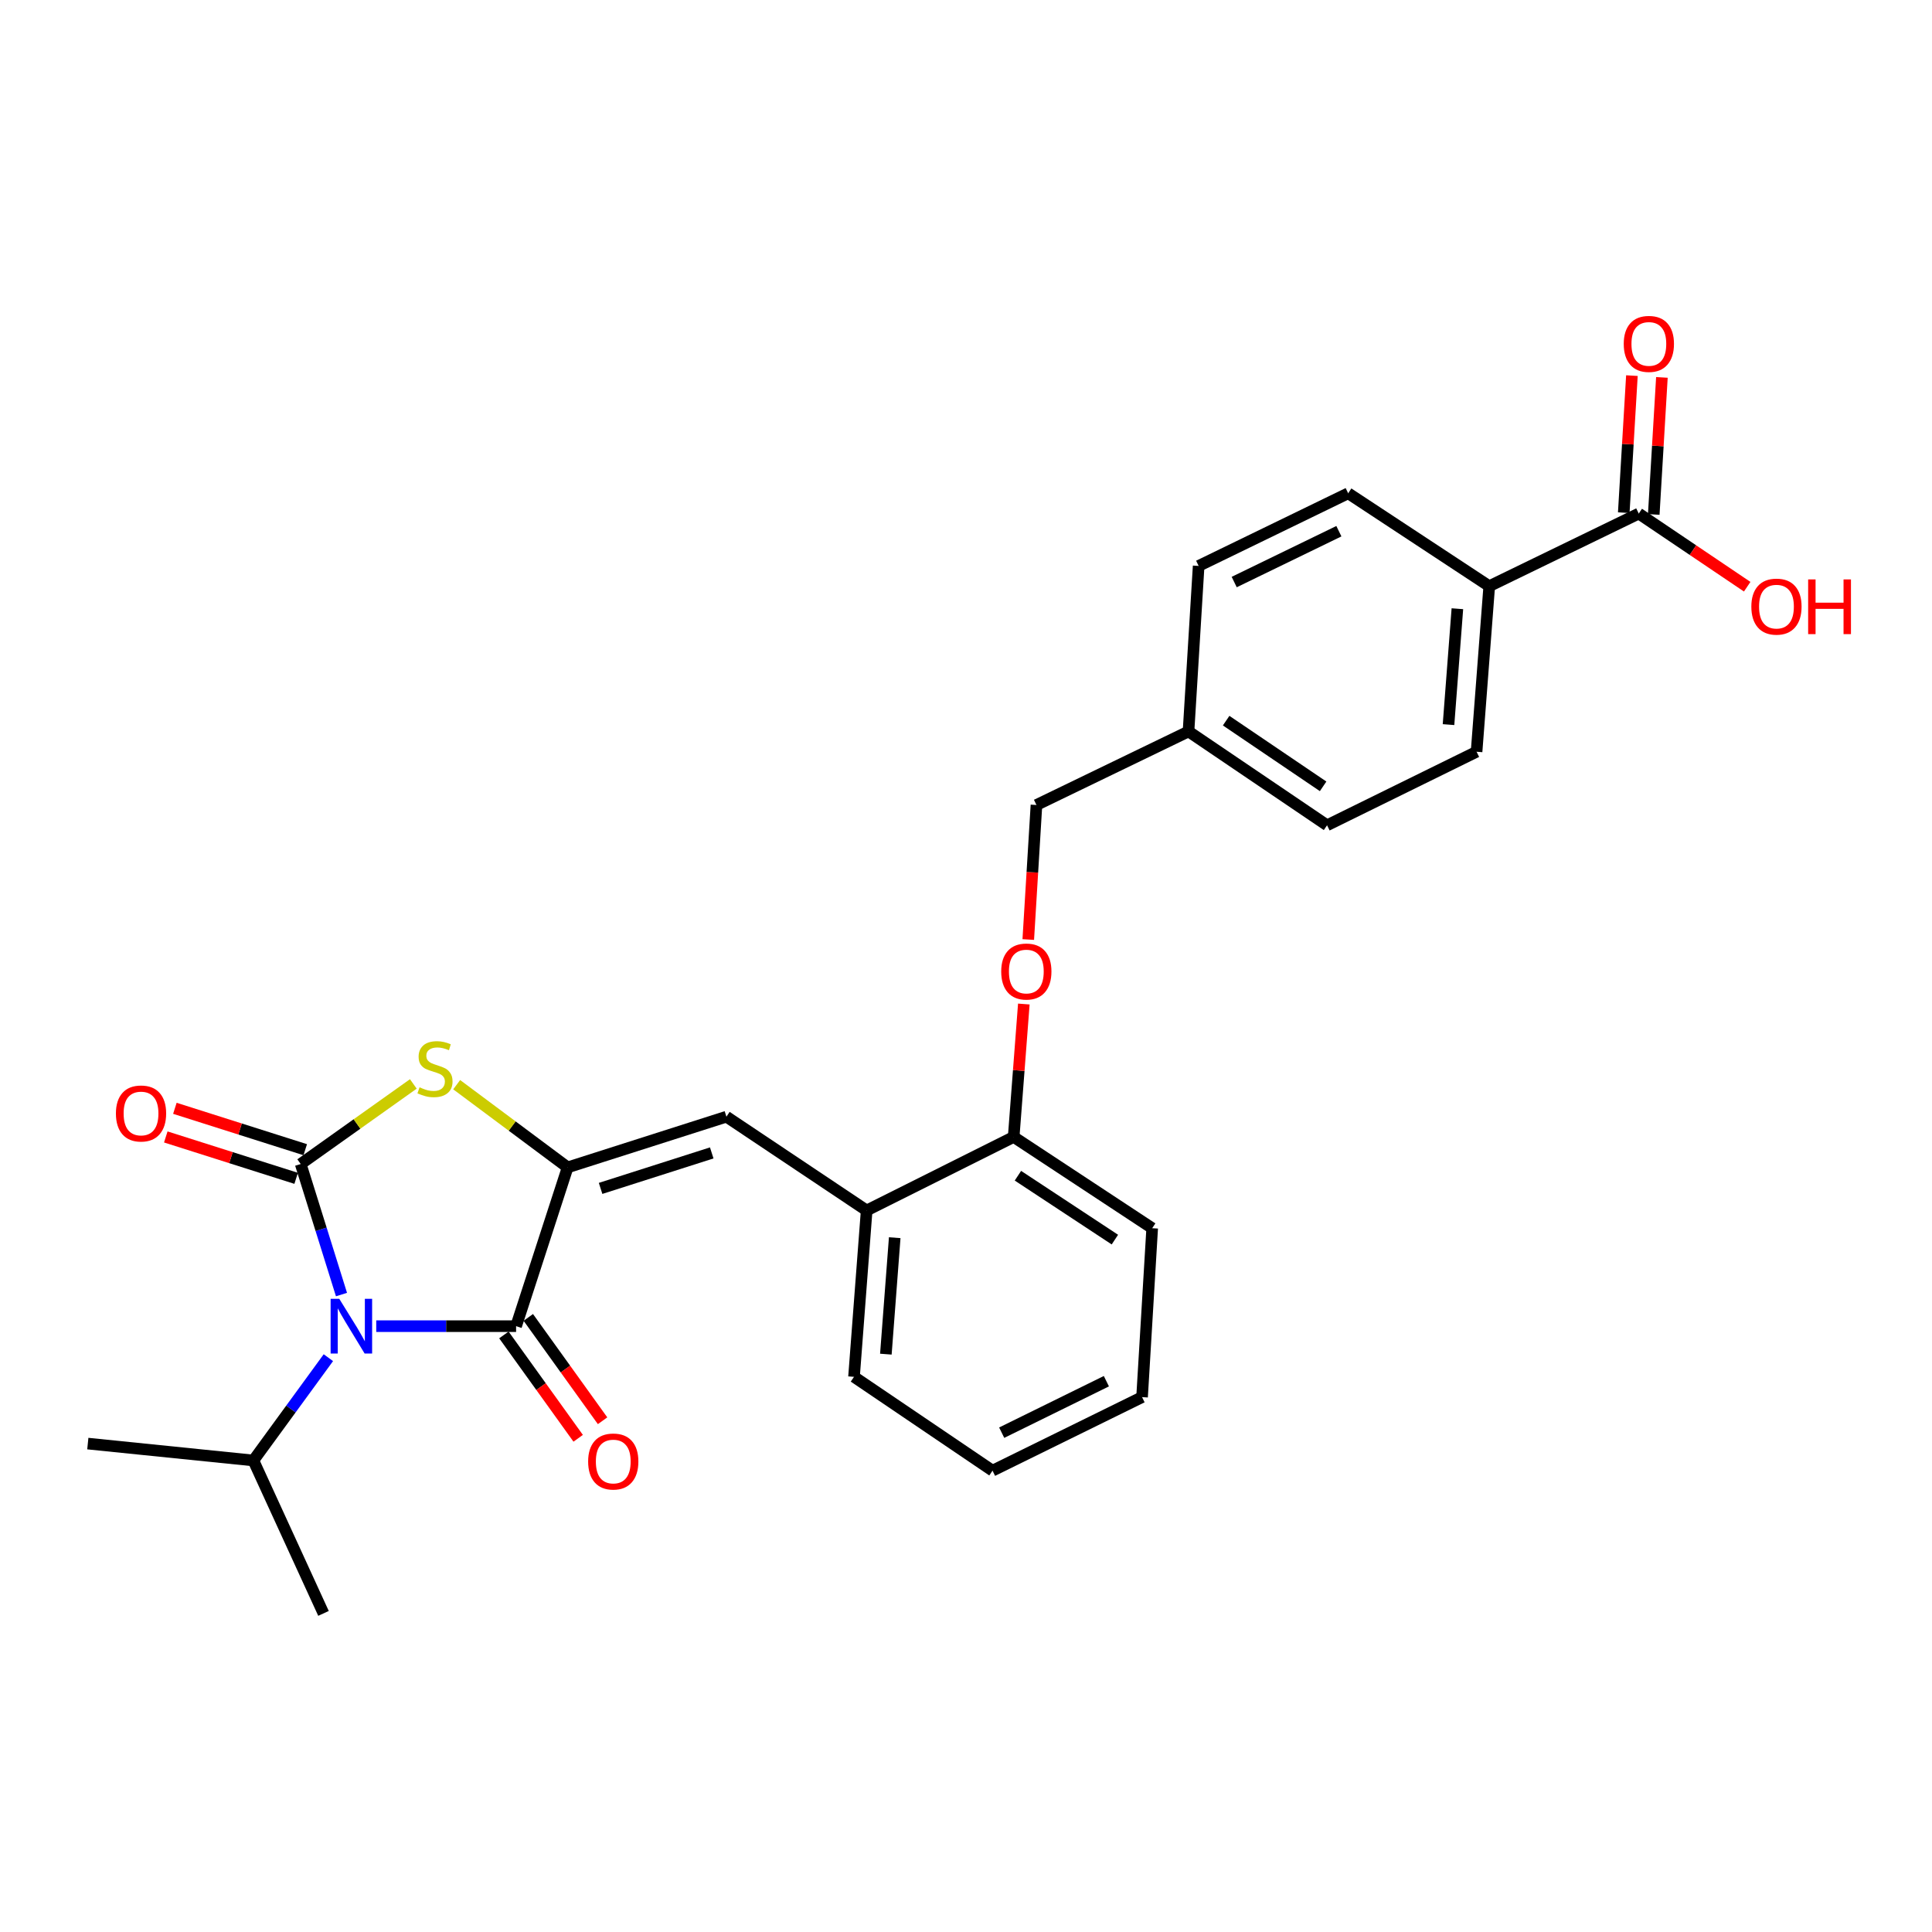 <?xml version='1.0' encoding='iso-8859-1'?>
<svg version='1.1' baseProfile='full'
              xmlns='http://www.w3.org/2000/svg'
                      xmlns:rdkit='http://www.rdkit.org/xml'
                      xmlns:xlink='http://www.w3.org/1999/xlink'
                  xml:space='preserve'
width='1000px' height='1000px' viewBox='0 0 1000 1000'>
<!-- END OF HEADER -->
<rect style='opacity:1.0;fill:#FFFFFF;stroke:none' width='1000' height='1000' x='0' y='0'> </rect>
<path class='bond-0' d='M 176.757,670.064 L 166.199,636.278' style='fill:none;fill-rule:evenodd;stroke:#0000FF;stroke-width:6px;stroke-linecap:butt;stroke-linejoin:miter;stroke-opacity:1' />
<path class='bond-0' d='M 166.199,636.278 L 155.64,602.491' style='fill:none;fill-rule:evenodd;stroke:#000000;stroke-width:6px;stroke-linecap:butt;stroke-linejoin:miter;stroke-opacity:1' />
<path class='bond-2' d='M 194.741,686.422 L 230.936,686.422' style='fill:none;fill-rule:evenodd;stroke:#0000FF;stroke-width:6px;stroke-linecap:butt;stroke-linejoin:miter;stroke-opacity:1' />
<path class='bond-2' d='M 230.936,686.422 L 267.13,686.422' style='fill:none;fill-rule:evenodd;stroke:#000000;stroke-width:6px;stroke-linecap:butt;stroke-linejoin:miter;stroke-opacity:1' />
<path class='bond-10' d='M 169.967,702.733 L 150.557,729.334' style='fill:none;fill-rule:evenodd;stroke:#0000FF;stroke-width:6px;stroke-linecap:butt;stroke-linejoin:miter;stroke-opacity:1' />
<path class='bond-10' d='M 150.557,729.334 L 131.148,755.934' style='fill:none;fill-rule:evenodd;stroke:#000000;stroke-width:6px;stroke-linecap:butt;stroke-linejoin:miter;stroke-opacity:1' />
<path class='bond-3' d='M 155.64,602.491 L 184.79,581.765' style='fill:none;fill-rule:evenodd;stroke:#000000;stroke-width:6px;stroke-linecap:butt;stroke-linejoin:miter;stroke-opacity:1' />
<path class='bond-3' d='M 184.79,581.765 L 213.94,561.038' style='fill:none;fill-rule:evenodd;stroke:#CCCC00;stroke-width:6px;stroke-linecap:butt;stroke-linejoin:miter;stroke-opacity:1' />
<path class='bond-7' d='M 157.993,595.081 L 124.255,584.369' style='fill:none;fill-rule:evenodd;stroke:#000000;stroke-width:6px;stroke-linecap:butt;stroke-linejoin:miter;stroke-opacity:1' />
<path class='bond-7' d='M 124.255,584.369 L 90.517,573.658' style='fill:none;fill-rule:evenodd;stroke:#FF0000;stroke-width:6px;stroke-linecap:butt;stroke-linejoin:miter;stroke-opacity:1' />
<path class='bond-7' d='M 153.287,609.902 L 119.549,599.191' style='fill:none;fill-rule:evenodd;stroke:#000000;stroke-width:6px;stroke-linecap:butt;stroke-linejoin:miter;stroke-opacity:1' />
<path class='bond-7' d='M 119.549,599.191 L 85.812,588.48' style='fill:none;fill-rule:evenodd;stroke:#FF0000;stroke-width:6px;stroke-linecap:butt;stroke-linejoin:miter;stroke-opacity:1' />
<path class='bond-1' d='M 293.809,604.237 L 267.13,686.422' style='fill:none;fill-rule:evenodd;stroke:#000000;stroke-width:6px;stroke-linecap:butt;stroke-linejoin:miter;stroke-opacity:1' />
<path class='bond-4' d='M 293.809,604.237 L 375.994,577.999' style='fill:none;fill-rule:evenodd;stroke:#000000;stroke-width:6px;stroke-linecap:butt;stroke-linejoin:miter;stroke-opacity:1' />
<path class='bond-4' d='M 310.866,615.115 L 368.396,596.749' style='fill:none;fill-rule:evenodd;stroke:#000000;stroke-width:6px;stroke-linecap:butt;stroke-linejoin:miter;stroke-opacity:1' />
<path class='bond-27' d='M 293.809,604.237 L 265.091,582.833' style='fill:none;fill-rule:evenodd;stroke:#000000;stroke-width:6px;stroke-linecap:butt;stroke-linejoin:miter;stroke-opacity:1' />
<path class='bond-27' d='M 265.091,582.833 L 236.373,561.429' style='fill:none;fill-rule:evenodd;stroke:#CCCC00;stroke-width:6px;stroke-linecap:butt;stroke-linejoin:miter;stroke-opacity:1' />
<path class='bond-8' d='M 260.817,690.96 L 280.041,717.708' style='fill:none;fill-rule:evenodd;stroke:#000000;stroke-width:6px;stroke-linecap:butt;stroke-linejoin:miter;stroke-opacity:1' />
<path class='bond-8' d='M 280.041,717.708 L 299.266,744.456' style='fill:none;fill-rule:evenodd;stroke:#FF0000;stroke-width:6px;stroke-linecap:butt;stroke-linejoin:miter;stroke-opacity:1' />
<path class='bond-8' d='M 273.444,681.884 L 292.669,708.632' style='fill:none;fill-rule:evenodd;stroke:#000000;stroke-width:6px;stroke-linecap:butt;stroke-linejoin:miter;stroke-opacity:1' />
<path class='bond-8' d='M 292.669,708.632 L 311.893,735.38' style='fill:none;fill-rule:evenodd;stroke:#FF0000;stroke-width:6px;stroke-linecap:butt;stroke-linejoin:miter;stroke-opacity:1' />
<path class='bond-6' d='M 375.994,577.999 L 448.582,626.535' style='fill:none;fill-rule:evenodd;stroke:#000000;stroke-width:6px;stroke-linecap:butt;stroke-linejoin:miter;stroke-opacity:1' />
<path class='bond-5' d='M 848.219,265.818 L 770.828,303.407' style='fill:none;fill-rule:evenodd;stroke:#000000;stroke-width:6px;stroke-linecap:butt;stroke-linejoin:miter;stroke-opacity:1' />
<path class='bond-13' d='M 855.98,266.279 L 858.089,230.812' style='fill:none;fill-rule:evenodd;stroke:#000000;stroke-width:6px;stroke-linecap:butt;stroke-linejoin:miter;stroke-opacity:1' />
<path class='bond-13' d='M 858.089,230.812 L 860.198,195.344' style='fill:none;fill-rule:evenodd;stroke:#FF0000;stroke-width:6px;stroke-linecap:butt;stroke-linejoin:miter;stroke-opacity:1' />
<path class='bond-13' d='M 840.457,265.356 L 842.566,229.889' style='fill:none;fill-rule:evenodd;stroke:#000000;stroke-width:6px;stroke-linecap:butt;stroke-linejoin:miter;stroke-opacity:1' />
<path class='bond-13' d='M 842.566,229.889 L 844.675,194.421' style='fill:none;fill-rule:evenodd;stroke:#FF0000;stroke-width:6px;stroke-linecap:butt;stroke-linejoin:miter;stroke-opacity:1' />
<path class='bond-16' d='M 848.219,265.818 L 876.281,284.751' style='fill:none;fill-rule:evenodd;stroke:#000000;stroke-width:6px;stroke-linecap:butt;stroke-linejoin:miter;stroke-opacity:1' />
<path class='bond-16' d='M 876.281,284.751 L 904.343,303.683' style='fill:none;fill-rule:evenodd;stroke:#FF0000;stroke-width:6px;stroke-linecap:butt;stroke-linejoin:miter;stroke-opacity:1' />
<path class='bond-11' d='M 448.582,626.535 L 524.677,588.478' style='fill:none;fill-rule:evenodd;stroke:#000000;stroke-width:6px;stroke-linecap:butt;stroke-linejoin:miter;stroke-opacity:1' />
<path class='bond-21' d='M 448.582,626.535 L 442.033,712.643' style='fill:none;fill-rule:evenodd;stroke:#000000;stroke-width:6px;stroke-linecap:butt;stroke-linejoin:miter;stroke-opacity:1' />
<path class='bond-21' d='M 463.105,640.63 L 458.521,700.906' style='fill:none;fill-rule:evenodd;stroke:#000000;stroke-width:6px;stroke-linecap:butt;stroke-linejoin:miter;stroke-opacity:1' />
<path class='bond-9' d='M 770.828,303.407 L 764.27,389.101' style='fill:none;fill-rule:evenodd;stroke:#000000;stroke-width:6px;stroke-linecap:butt;stroke-linejoin:miter;stroke-opacity:1' />
<path class='bond-9' d='M 754.339,315.075 L 749.749,375.06' style='fill:none;fill-rule:evenodd;stroke:#000000;stroke-width:6px;stroke-linecap:butt;stroke-linejoin:miter;stroke-opacity:1' />
<path class='bond-29' d='M 770.828,303.407 L 697.817,255.321' style='fill:none;fill-rule:evenodd;stroke:#000000;stroke-width:6px;stroke-linecap:butt;stroke-linejoin:miter;stroke-opacity:1' />
<path class='bond-23' d='M 131.148,755.934 L 167.442,835.096' style='fill:none;fill-rule:evenodd;stroke:#000000;stroke-width:6px;stroke-linecap:butt;stroke-linejoin:miter;stroke-opacity:1' />
<path class='bond-24' d='M 131.148,755.934 L 45.455,747.2' style='fill:none;fill-rule:evenodd;stroke:#000000;stroke-width:6px;stroke-linecap:butt;stroke-linejoin:miter;stroke-opacity:1' />
<path class='bond-12' d='M 524.677,588.478 L 527.305,554.082' style='fill:none;fill-rule:evenodd;stroke:#000000;stroke-width:6px;stroke-linecap:butt;stroke-linejoin:miter;stroke-opacity:1' />
<path class='bond-12' d='M 527.305,554.082 L 529.933,519.685' style='fill:none;fill-rule:evenodd;stroke:#FF0000;stroke-width:6px;stroke-linecap:butt;stroke-linejoin:miter;stroke-opacity:1' />
<path class='bond-22' d='M 524.677,588.478 L 596.374,635.718' style='fill:none;fill-rule:evenodd;stroke:#000000;stroke-width:6px;stroke-linecap:butt;stroke-linejoin:miter;stroke-opacity:1' />
<path class='bond-22' d='M 526.876,608.55 L 577.064,641.618' style='fill:none;fill-rule:evenodd;stroke:#000000;stroke-width:6px;stroke-linecap:butt;stroke-linejoin:miter;stroke-opacity:1' />
<path class='bond-17' d='M 532.229,486.3 L 534.349,451.48' style='fill:none;fill-rule:evenodd;stroke:#FF0000;stroke-width:6px;stroke-linecap:butt;stroke-linejoin:miter;stroke-opacity:1' />
<path class='bond-17' d='M 534.349,451.48 L 536.469,416.66' style='fill:none;fill-rule:evenodd;stroke:#000000;stroke-width:6px;stroke-linecap:butt;stroke-linejoin:miter;stroke-opacity:1' />
<path class='bond-14' d='M 764.27,389.101 L 686.88,427.165' style='fill:none;fill-rule:evenodd;stroke:#000000;stroke-width:6px;stroke-linecap:butt;stroke-linejoin:miter;stroke-opacity:1' />
<path class='bond-15' d='M 697.817,255.321 L 620.417,292.919' style='fill:none;fill-rule:evenodd;stroke:#000000;stroke-width:6px;stroke-linecap:butt;stroke-linejoin:miter;stroke-opacity:1' />
<path class='bond-15' d='M 693.002,274.948 L 638.822,301.267' style='fill:none;fill-rule:evenodd;stroke:#000000;stroke-width:6px;stroke-linecap:butt;stroke-linejoin:miter;stroke-opacity:1' />
<path class='bond-18' d='M 536.469,416.66 L 615.173,378.595' style='fill:none;fill-rule:evenodd;stroke:#000000;stroke-width:6px;stroke-linecap:butt;stroke-linejoin:miter;stroke-opacity:1' />
<path class='bond-19' d='M 615.173,378.595 L 620.417,292.919' style='fill:none;fill-rule:evenodd;stroke:#000000;stroke-width:6px;stroke-linecap:butt;stroke-linejoin:miter;stroke-opacity:1' />
<path class='bond-20' d='M 615.173,378.595 L 686.88,427.165' style='fill:none;fill-rule:evenodd;stroke:#000000;stroke-width:6px;stroke-linecap:butt;stroke-linejoin:miter;stroke-opacity:1' />
<path class='bond-20' d='M 634.65,373.006 L 684.845,407.005' style='fill:none;fill-rule:evenodd;stroke:#000000;stroke-width:6px;stroke-linecap:butt;stroke-linejoin:miter;stroke-opacity:1' />
<path class='bond-25' d='M 442.033,712.643 L 513.731,761.213' style='fill:none;fill-rule:evenodd;stroke:#000000;stroke-width:6px;stroke-linecap:butt;stroke-linejoin:miter;stroke-opacity:1' />
<path class='bond-28' d='M 596.374,635.718 L 591.13,723.148' style='fill:none;fill-rule:evenodd;stroke:#000000;stroke-width:6px;stroke-linecap:butt;stroke-linejoin:miter;stroke-opacity:1' />
<path class='bond-26' d='M 513.731,761.213 L 591.13,723.148' style='fill:none;fill-rule:evenodd;stroke:#000000;stroke-width:6px;stroke-linecap:butt;stroke-linejoin:miter;stroke-opacity:1' />
<path class='bond-26' d='M 518.478,741.548 L 572.658,714.903' style='fill:none;fill-rule:evenodd;stroke:#000000;stroke-width:6px;stroke-linecap:butt;stroke-linejoin:miter;stroke-opacity:1' />
<path  class='atom-0' d='M 175.609 672.262
L 184.889 687.262
Q 185.809 688.742, 187.289 691.422
Q 188.769 694.102, 188.849 694.262
L 188.849 672.262
L 192.609 672.262
L 192.609 700.582
L 188.729 700.582
L 178.769 684.182
Q 177.609 682.262, 176.369 680.062
Q 175.169 677.862, 174.809 677.182
L 174.809 700.582
L 171.129 700.582
L 171.129 672.262
L 175.609 672.262
' fill='#0000FF'/>
<path  class='atom-4' d='M 217.152 562.786
Q 217.472 562.906, 218.792 563.466
Q 220.112 564.026, 221.552 564.386
Q 223.032 564.706, 224.472 564.706
Q 227.152 564.706, 228.712 563.426
Q 230.272 562.106, 230.272 559.826
Q 230.272 558.266, 229.472 557.306
Q 228.712 556.346, 227.512 555.826
Q 226.312 555.306, 224.312 554.706
Q 221.792 553.946, 220.272 553.226
Q 218.792 552.506, 217.712 550.986
Q 216.672 549.466, 216.672 546.906
Q 216.672 543.346, 219.072 541.146
Q 221.512 538.946, 226.312 538.946
Q 229.592 538.946, 233.312 540.506
L 232.392 543.586
Q 228.992 542.186, 226.432 542.186
Q 223.672 542.186, 222.152 543.346
Q 220.632 544.466, 220.672 546.426
Q 220.672 547.946, 221.432 548.866
Q 222.232 549.786, 223.352 550.306
Q 224.512 550.826, 226.432 551.426
Q 228.992 552.226, 230.512 553.026
Q 232.032 553.826, 233.112 555.466
Q 234.232 557.066, 234.232 559.826
Q 234.232 563.746, 231.592 565.866
Q 228.992 567.946, 224.632 567.946
Q 222.112 567.946, 220.192 567.386
Q 218.312 566.866, 216.072 565.946
L 217.152 562.786
' fill='#CCCC00'/>
<path  class='atom-8' d='M 59.997 576.334
Q 59.997 569.534, 63.357 565.734
Q 66.717 561.934, 72.997 561.934
Q 79.277 561.934, 82.637 565.734
Q 85.997 569.534, 85.997 576.334
Q 85.997 583.214, 82.597 587.134
Q 79.197 591.014, 72.997 591.014
Q 66.757 591.014, 63.357 587.134
Q 59.997 583.254, 59.997 576.334
M 72.997 587.814
Q 77.317 587.814, 79.637 584.934
Q 81.997 582.014, 81.997 576.334
Q 81.997 570.774, 79.637 567.974
Q 77.317 565.134, 72.997 565.134
Q 68.677 565.134, 66.317 567.934
Q 63.997 570.734, 63.997 576.334
Q 63.997 582.054, 66.317 584.934
Q 68.677 587.814, 72.997 587.814
' fill='#FF0000'/>
<path  class='atom-9' d='M 304.42 756.472
Q 304.42 749.672, 307.78 745.872
Q 311.14 742.072, 317.42 742.072
Q 323.7 742.072, 327.06 745.872
Q 330.42 749.672, 330.42 756.472
Q 330.42 763.352, 327.02 767.272
Q 323.62 771.152, 317.42 771.152
Q 311.18 771.152, 307.78 767.272
Q 304.42 763.392, 304.42 756.472
M 317.42 767.952
Q 321.74 767.952, 324.06 765.072
Q 326.42 762.152, 326.42 756.472
Q 326.42 750.912, 324.06 748.112
Q 321.74 745.272, 317.42 745.272
Q 313.1 745.272, 310.74 748.072
Q 308.42 750.872, 308.42 756.472
Q 308.42 762.192, 310.74 765.072
Q 313.1 767.952, 317.42 767.952
' fill='#FF0000'/>
<path  class='atom-13' d='M 518.225 502.857
Q 518.225 496.057, 521.585 492.257
Q 524.945 488.457, 531.225 488.457
Q 537.505 488.457, 540.865 492.257
Q 544.225 496.057, 544.225 502.857
Q 544.225 509.737, 540.825 513.657
Q 537.425 517.537, 531.225 517.537
Q 524.985 517.537, 521.585 513.657
Q 518.225 509.777, 518.225 502.857
M 531.225 514.337
Q 535.545 514.337, 537.865 511.457
Q 540.225 508.537, 540.225 502.857
Q 540.225 497.297, 537.865 494.497
Q 535.545 491.657, 531.225 491.657
Q 526.905 491.657, 524.545 494.457
Q 522.225 497.257, 522.225 502.857
Q 522.225 508.577, 524.545 511.457
Q 526.905 514.337, 531.225 514.337
' fill='#FF0000'/>
<path  class='atom-14' d='M 840.445 178.001
Q 840.445 171.201, 843.805 167.401
Q 847.165 163.601, 853.445 163.601
Q 859.725 163.601, 863.085 167.401
Q 866.445 171.201, 866.445 178.001
Q 866.445 184.881, 863.045 188.801
Q 859.645 192.681, 853.445 192.681
Q 847.205 192.681, 843.805 188.801
Q 840.445 184.921, 840.445 178.001
M 853.445 189.481
Q 857.765 189.481, 860.085 186.601
Q 862.445 183.681, 862.445 178.001
Q 862.445 172.441, 860.085 169.641
Q 857.765 166.801, 853.445 166.801
Q 849.125 166.801, 846.765 169.601
Q 844.445 172.401, 844.445 178.001
Q 844.445 183.721, 846.765 186.601
Q 849.125 189.481, 853.445 189.481
' fill='#FF0000'/>
<path  class='atom-17' d='M 906.493 313.984
Q 906.493 307.184, 909.853 303.384
Q 913.213 299.584, 919.493 299.584
Q 925.773 299.584, 929.133 303.384
Q 932.493 307.184, 932.493 313.984
Q 932.493 320.864, 929.093 324.784
Q 925.693 328.664, 919.493 328.664
Q 913.253 328.664, 909.853 324.784
Q 906.493 320.904, 906.493 313.984
M 919.493 325.464
Q 923.813 325.464, 926.133 322.584
Q 928.493 319.664, 928.493 313.984
Q 928.493 308.424, 926.133 305.624
Q 923.813 302.784, 919.493 302.784
Q 915.173 302.784, 912.813 305.584
Q 910.493 308.384, 910.493 313.984
Q 910.493 319.704, 912.813 322.584
Q 915.173 325.464, 919.493 325.464
' fill='#FF0000'/>
<path  class='atom-17' d='M 935.893 299.904
L 939.733 299.904
L 939.733 311.944
L 954.213 311.944
L 954.213 299.904
L 958.053 299.904
L 958.053 328.224
L 954.213 328.224
L 954.213 315.144
L 939.733 315.144
L 939.733 328.224
L 935.893 328.224
L 935.893 299.904
' fill='#FF0000'/>
</svg>

